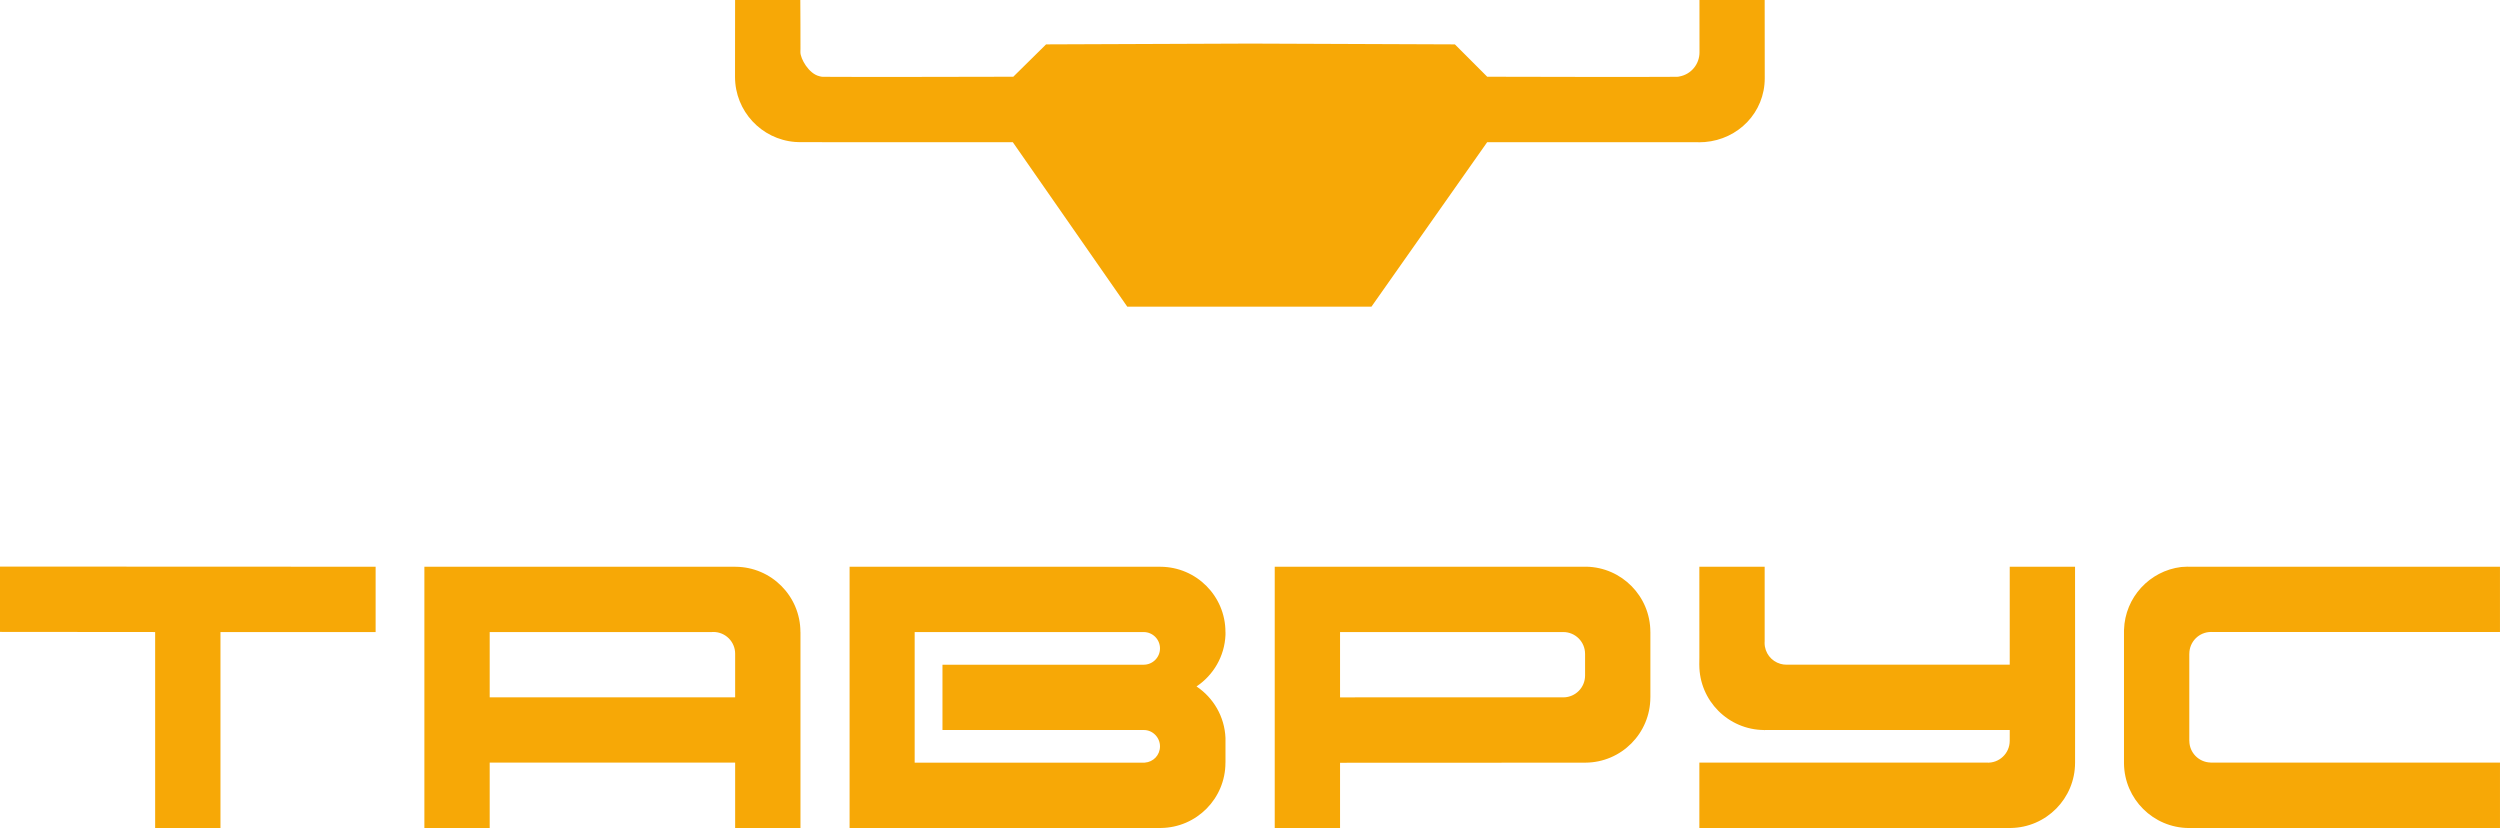 <?xml version="1.0" encoding="UTF-8"?> <svg xmlns="http://www.w3.org/2000/svg" id="_Слой_1" data-name="Слой 1" viewBox="0 0 282.324 93.504"><defs><style> .cls-1, .cls-2 { fill: #f7a806; } .cls-2 { fill-rule: evenodd; } </style></defs><path class="cls-1" d="M114.378,16.061l-24.046-.007c-.18-.016-.363-.024-.548-.024-3.794-.302-6.778-3.476-6.778-7.348,0-2.678,.007-4.932,.007-7.893V0h7.365c.02,.345,.014,5.075,.019,5.705-.005,.067-.007-.494-.007,.202,0,.695,.926,2.429,2.166,2.705,.22,.073,.508,.074,.743,.063,3.11,.036,19.295-.009,21.131-.01l3.703-3.653,23.061-.09,23.107,.09,3.65,3.653c1.841,.002,17.978,.047,21.072,.01,.196,.01,.479,.009,.664-.045,1.282-.243,2.237-1.37,2.237-2.722,0-1.928-.004-5.907-.004-5.907h7.365V.789c0,2.959,.007,5.362,.007,8.039,0,3.872-2.985,6.91-6.778,7.213-.185,0-.727,.035-.547,.024,.272-.017-24.024-.004-24.024-.004l-13.066,18.57h-27.576l-12.922-18.57Z"></path><path class="cls-2" d="M83.02,78.748v-4.874l.001-.047c0-1.358-1.101-2.459-2.459-2.459-.08,0-.159,.004-.237,.011h-25.024v7.368h27.719Zm7.376-7.368v22.125h-7.376v-7.381h-27.719v7.381h-7.376v-29.501h35.094l.046-.001v.002c4.05,.024,7.326,3.315,7.326,7.371h.003v.004Zm38.758-.004h-25.861v14.754h25.861l0-0,.05,.001c.031,0,.058-.003,.083-.009,.956-.068,1.711-.843,1.711-1.839,0-.996-.826-1.857-1.844-1.843l-.048,.001h-22.673v-7.375h21.933c.058,.004,.086-0,.788-0,1.018,0,1.844-.826,1.844-1.844s-.826-1.844-1.844-1.844Zm-33.21-7.376h35.074l.046-.002v.007c4.051,.024,7.326,3.315,7.326,7.371h.004v.323c-.1,2.428-1.375,4.553-3.271,5.821,1.896,1.269,3.17,3.393,3.271,5.821v2.644l-.002,.148h-.002c0,4.049-3.264,7.335-7.304,7.371-.023,0-.045,0-.068,.001h-35.074v-29.505Zm55.387,7.375v7.379l25.256-.001,.001-.001c1.336-.024,2.412-1.115,2.413-2.456l.001-.001v-2.459l-.001-.007c-.004-1.348-1.093-2.441-2.439-2.451l-.02-.001-25.212-.001Zm-7.376-7.375l35.047,.002s.048-.003,.135-.005c4.009,.072,7.237,3.343,7.237,7.37h.003v7.331l-.001,.057h-.002c0,4.056-3.276,7.347-7.326,7.371v.002l-.06-.001-27.657,.012v7.364h-7.376v-29.504Zm95.907,22.222v-14.916c0-.065,.002-.128,.003-.192,.113-3.654,2.885-6.637,6.446-7.081,.564-.053,.926-.033,.926-.033v0h35.085v7.375h-32.421c-.066-.005-.134-.008-.202-.008-1.352,0-2.449,1.091-2.458,2.441-.003,.006-.004,.012-.004,.018v9.829c0,.006,.001,.01,.004,.014,.007,1.325,1.062,2.401,2.379,2.443,.025,.006,.051,.01,.08,.01h32.623v7.382h-35.047v-.001l-.001,.001-.094,.004c-4.019-.028-7.273-3.271-7.319-7.285Zm-38.799-11.254c.216,.062,.444,.095,.68,.095l.065-.001,.005,.001h25.146v-11.064h7.376c.02,6.959,.002,22.136,.002,22.136h-0c0,4.043-3.254,7.325-7.286,7.371l-.091-.001h-35.051v-7.382h32.435c1.414,.09,2.61-1.036,2.613-2.453l.003-1.23h-27.695l-.033,.058-.003,.002v-.058c-4.05-.024-7.326-3.315-7.326-7.371h-.002c.005-.293,.009-.573,.009-.834,0-4.616-.002-4.631-.002-10.236h7.376v8.404c-.005,.065-.008,.131-.008,.197,0,1.125,.756,2.074,1.788,2.366Zm-183.544-3.592L0,71.36v-7.376l42.419,.017v7.375H24.897v22.128h-7.376v-22.128Z"></path></svg> 